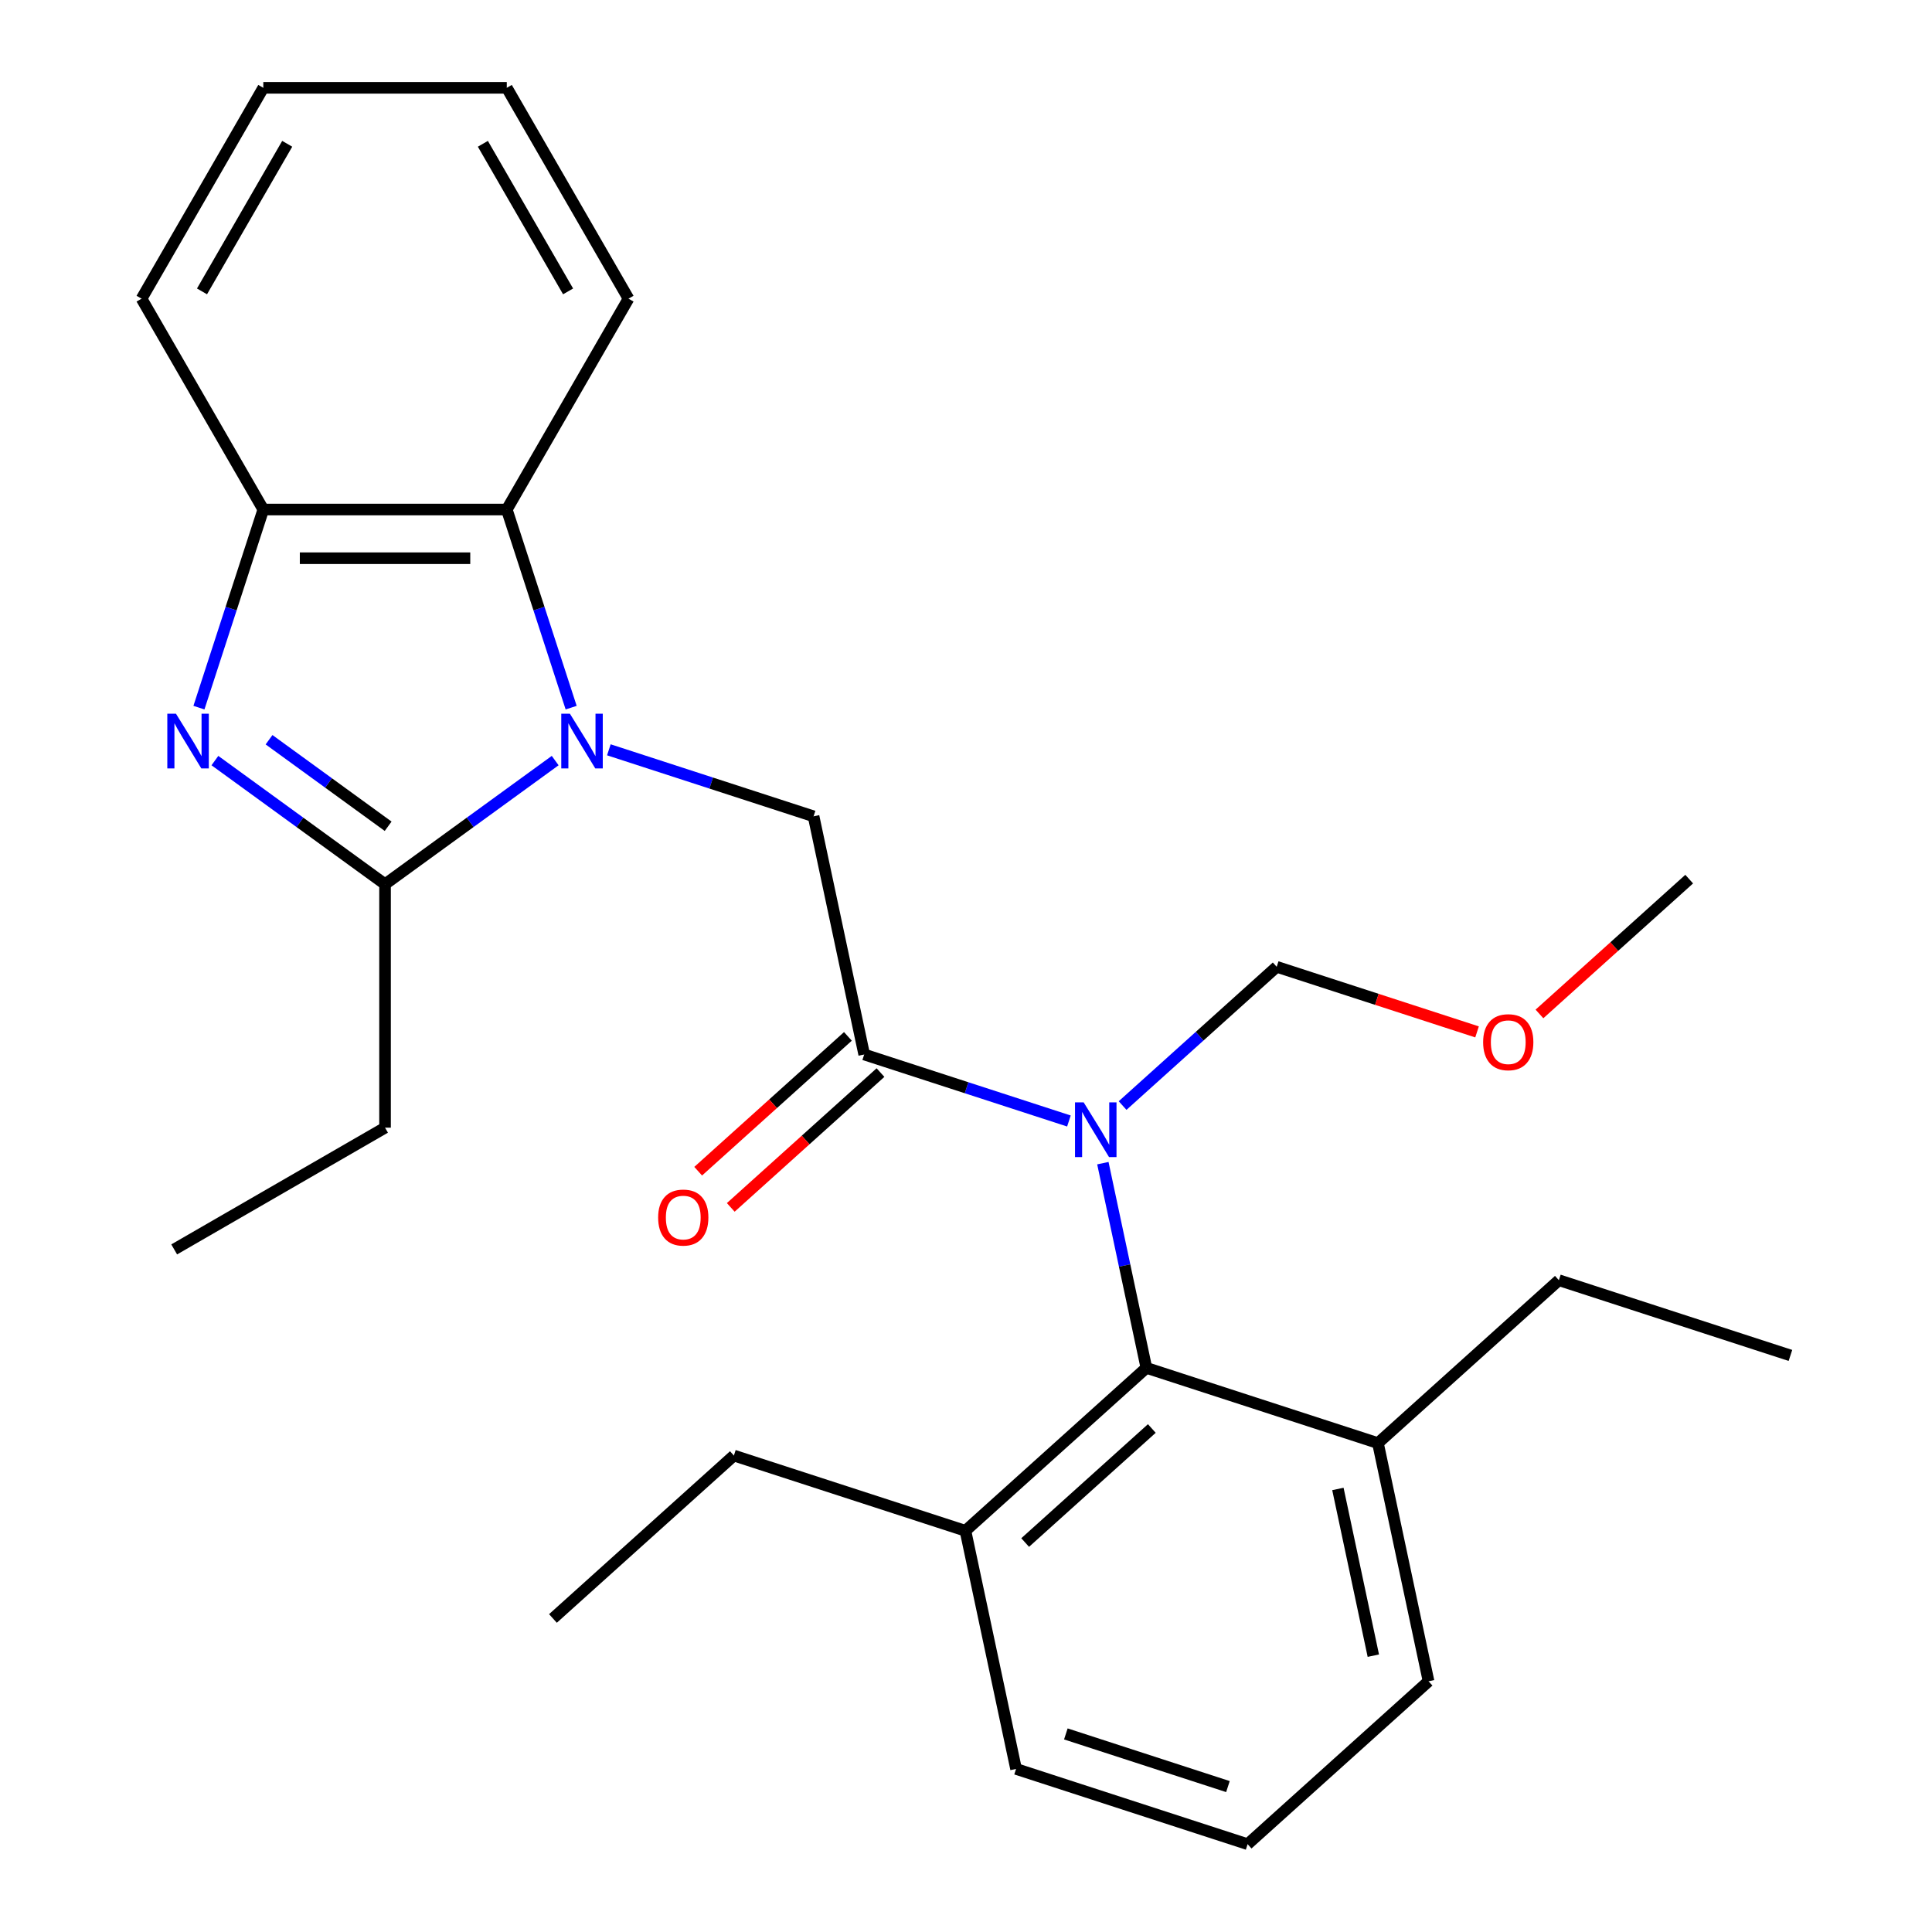 <?xml version='1.0' encoding='iso-8859-1'?>
<svg version='1.1' baseProfile='full'
              xmlns='http://www.w3.org/2000/svg'
                      xmlns:rdkit='http://www.rdkit.org/xml'
                      xmlns:xlink='http://www.w3.org/1999/xlink'
                  xml:space='preserve'
width='1000px' height='1000px' viewBox='0 0 1000 1000'>
<!-- END OF HEADER -->
<rect style='opacity:1.0;fill:#FFFFFF;stroke:none' width='1000' height='1000' x='0' y='0'> </rect>
<path class='bond-1' d='M 287.361,393.678 L 243.329,425.669' style='fill:none;fill-rule:evenodd;stroke:#0000FF;stroke-width:6px;stroke-linecap:butt;stroke-linejoin:miter;stroke-opacity:1' />
<path class='bond-1' d='M 243.329,425.669 L 199.298,457.66' style='fill:none;fill-rule:evenodd;stroke:#000000;stroke-width:6px;stroke-linecap:butt;stroke-linejoin:miter;stroke-opacity:1' />
<path class='bond-4' d='M 315.142,388.099 L 368.124,405.314' style='fill:none;fill-rule:evenodd;stroke:#0000FF;stroke-width:6px;stroke-linecap:butt;stroke-linejoin:miter;stroke-opacity:1' />
<path class='bond-4' d='M 368.124,405.314 L 421.106,422.529' style='fill:none;fill-rule:evenodd;stroke:#000000;stroke-width:6px;stroke-linecap:butt;stroke-linejoin:miter;stroke-opacity:1' />
<path class='bond-5' d='M 295.627,366.275 L 278.968,315.003' style='fill:none;fill-rule:evenodd;stroke:#0000FF;stroke-width:6px;stroke-linecap:butt;stroke-linejoin:miter;stroke-opacity:1' />
<path class='bond-5' d='M 278.968,315.003 L 262.309,263.732' style='fill:none;fill-rule:evenodd;stroke:#000000;stroke-width:6px;stroke-linecap:butt;stroke-linejoin:miter;stroke-opacity:1' />
<path class='bond-0' d='M 111.234,393.678 L 155.266,425.669' style='fill:none;fill-rule:evenodd;stroke:#0000FF;stroke-width:6px;stroke-linecap:butt;stroke-linejoin:miter;stroke-opacity:1' />
<path class='bond-0' d='M 155.266,425.669 L 199.298,457.66' style='fill:none;fill-rule:evenodd;stroke:#000000;stroke-width:6px;stroke-linecap:butt;stroke-linejoin:miter;stroke-opacity:1' />
<path class='bond-0' d='M 139.258,382.884 L 170.081,405.278' style='fill:none;fill-rule:evenodd;stroke:#0000FF;stroke-width:6px;stroke-linecap:butt;stroke-linejoin:miter;stroke-opacity:1' />
<path class='bond-0' d='M 170.081,405.278 L 200.903,427.672' style='fill:none;fill-rule:evenodd;stroke:#000000;stroke-width:6px;stroke-linecap:butt;stroke-linejoin:miter;stroke-opacity:1' />
<path class='bond-27' d='M 102.968,366.275 L 119.627,315.003' style='fill:none;fill-rule:evenodd;stroke:#0000FF;stroke-width:6px;stroke-linecap:butt;stroke-linejoin:miter;stroke-opacity:1' />
<path class='bond-27' d='M 119.627,315.003 L 136.286,263.732' style='fill:none;fill-rule:evenodd;stroke:#000000;stroke-width:6px;stroke-linecap:butt;stroke-linejoin:miter;stroke-opacity:1' />
<path class='bond-12' d='M 199.298,457.66 L 199.298,583.682' style='fill:none;fill-rule:evenodd;stroke:#000000;stroke-width:6px;stroke-linecap:butt;stroke-linejoin:miter;stroke-opacity:1' />
<path class='bond-2' d='M 553.271,580.227 L 500.289,563.012' style='fill:none;fill-rule:evenodd;stroke:#0000FF;stroke-width:6px;stroke-linecap:butt;stroke-linejoin:miter;stroke-opacity:1' />
<path class='bond-2' d='M 500.289,563.012 L 447.308,545.797' style='fill:none;fill-rule:evenodd;stroke:#000000;stroke-width:6px;stroke-linecap:butt;stroke-linejoin:miter;stroke-opacity:1' />
<path class='bond-7' d='M 570.841,602.051 L 582.102,655.03' style='fill:none;fill-rule:evenodd;stroke:#0000FF;stroke-width:6px;stroke-linecap:butt;stroke-linejoin:miter;stroke-opacity:1' />
<path class='bond-7' d='M 582.102,655.03 L 593.363,708.009' style='fill:none;fill-rule:evenodd;stroke:#000000;stroke-width:6px;stroke-linecap:butt;stroke-linejoin:miter;stroke-opacity:1' />
<path class='bond-9' d='M 581.052,572.233 L 620.934,536.324' style='fill:none;fill-rule:evenodd;stroke:#0000FF;stroke-width:6px;stroke-linecap:butt;stroke-linejoin:miter;stroke-opacity:1' />
<path class='bond-9' d='M 620.934,536.324 L 660.815,500.415' style='fill:none;fill-rule:evenodd;stroke:#000000;stroke-width:6px;stroke-linecap:butt;stroke-linejoin:miter;stroke-opacity:1' />
<path class='bond-3' d='M 447.308,545.797 L 421.106,422.529' style='fill:none;fill-rule:evenodd;stroke:#000000;stroke-width:6px;stroke-linecap:butt;stroke-linejoin:miter;stroke-opacity:1' />
<path class='bond-8' d='M 438.875,536.432 L 400.124,571.324' style='fill:none;fill-rule:evenodd;stroke:#000000;stroke-width:6px;stroke-linecap:butt;stroke-linejoin:miter;stroke-opacity:1' />
<path class='bond-8' d='M 400.124,571.324 L 361.373,606.215' style='fill:none;fill-rule:evenodd;stroke:#FF0000;stroke-width:6px;stroke-linecap:butt;stroke-linejoin:miter;stroke-opacity:1' />
<path class='bond-8' d='M 455.74,555.163 L 416.989,590.054' style='fill:none;fill-rule:evenodd;stroke:#000000;stroke-width:6px;stroke-linecap:butt;stroke-linejoin:miter;stroke-opacity:1' />
<path class='bond-8' d='M 416.989,590.054 L 378.238,624.946' style='fill:none;fill-rule:evenodd;stroke:#FF0000;stroke-width:6px;stroke-linecap:butt;stroke-linejoin:miter;stroke-opacity:1' />
<path class='bond-6' d='M 262.309,263.732 L 136.286,263.732' style='fill:none;fill-rule:evenodd;stroke:#000000;stroke-width:6px;stroke-linecap:butt;stroke-linejoin:miter;stroke-opacity:1' />
<path class='bond-6' d='M 243.405,288.936 L 155.19,288.936' style='fill:none;fill-rule:evenodd;stroke:#000000;stroke-width:6px;stroke-linecap:butt;stroke-linejoin:miter;stroke-opacity:1' />
<path class='bond-14' d='M 262.309,263.732 L 325.32,154.593' style='fill:none;fill-rule:evenodd;stroke:#000000;stroke-width:6px;stroke-linecap:butt;stroke-linejoin:miter;stroke-opacity:1' />
<path class='bond-15' d='M 136.286,263.732 L 73.275,154.593' style='fill:none;fill-rule:evenodd;stroke:#000000;stroke-width:6px;stroke-linecap:butt;stroke-linejoin:miter;stroke-opacity:1' />
<path class='bond-10' d='M 593.363,708.009 L 499.711,792.334' style='fill:none;fill-rule:evenodd;stroke:#000000;stroke-width:6px;stroke-linecap:butt;stroke-linejoin:miter;stroke-opacity:1' />
<path class='bond-10' d='M 596.18,739.388 L 530.624,798.416' style='fill:none;fill-rule:evenodd;stroke:#000000;stroke-width:6px;stroke-linecap:butt;stroke-linejoin:miter;stroke-opacity:1' />
<path class='bond-11' d='M 593.363,708.009 L 713.218,746.952' style='fill:none;fill-rule:evenodd;stroke:#000000;stroke-width:6px;stroke-linecap:butt;stroke-linejoin:miter;stroke-opacity:1' />
<path class='bond-13' d='M 660.815,500.415 L 712.667,517.263' style='fill:none;fill-rule:evenodd;stroke:#000000;stroke-width:6px;stroke-linecap:butt;stroke-linejoin:miter;stroke-opacity:1' />
<path class='bond-13' d='M 712.667,517.263 L 764.518,534.11' style='fill:none;fill-rule:evenodd;stroke:#FF0000;stroke-width:6px;stroke-linecap:butt;stroke-linejoin:miter;stroke-opacity:1' />
<path class='bond-18' d='M 499.711,792.334 L 525.912,915.602' style='fill:none;fill-rule:evenodd;stroke:#000000;stroke-width:6px;stroke-linecap:butt;stroke-linejoin:miter;stroke-opacity:1' />
<path class='bond-20' d='M 499.711,792.334 L 379.856,753.391' style='fill:none;fill-rule:evenodd;stroke:#000000;stroke-width:6px;stroke-linecap:butt;stroke-linejoin:miter;stroke-opacity:1' />
<path class='bond-17' d='M 713.218,746.952 L 739.419,870.22' style='fill:none;fill-rule:evenodd;stroke:#000000;stroke-width:6px;stroke-linecap:butt;stroke-linejoin:miter;stroke-opacity:1' />
<path class='bond-17' d='M 692.494,770.682 L 710.835,856.97' style='fill:none;fill-rule:evenodd;stroke:#000000;stroke-width:6px;stroke-linecap:butt;stroke-linejoin:miter;stroke-opacity:1' />
<path class='bond-19' d='M 713.218,746.952 L 806.87,662.626' style='fill:none;fill-rule:evenodd;stroke:#000000;stroke-width:6px;stroke-linecap:butt;stroke-linejoin:miter;stroke-opacity:1' />
<path class='bond-22' d='M 199.298,583.682 L 90.159,646.693' style='fill:none;fill-rule:evenodd;stroke:#000000;stroke-width:6px;stroke-linecap:butt;stroke-linejoin:miter;stroke-opacity:1' />
<path class='bond-21' d='M 796.819,524.816 L 835.571,489.924' style='fill:none;fill-rule:evenodd;stroke:#FF0000;stroke-width:6px;stroke-linecap:butt;stroke-linejoin:miter;stroke-opacity:1' />
<path class='bond-21' d='M 835.571,489.924 L 874.322,455.033' style='fill:none;fill-rule:evenodd;stroke:#000000;stroke-width:6px;stroke-linecap:butt;stroke-linejoin:miter;stroke-opacity:1' />
<path class='bond-25' d='M 325.32,154.593 L 262.309,45.455' style='fill:none;fill-rule:evenodd;stroke:#000000;stroke-width:6px;stroke-linecap:butt;stroke-linejoin:miter;stroke-opacity:1' />
<path class='bond-25' d='M 294.04,150.824 L 249.933,74.427' style='fill:none;fill-rule:evenodd;stroke:#000000;stroke-width:6px;stroke-linecap:butt;stroke-linejoin:miter;stroke-opacity:1' />
<path class='bond-28' d='M 73.275,154.593 L 136.286,45.455' style='fill:none;fill-rule:evenodd;stroke:#000000;stroke-width:6px;stroke-linecap:butt;stroke-linejoin:miter;stroke-opacity:1' />
<path class='bond-28' d='M 104.555,150.824 L 148.662,74.427' style='fill:none;fill-rule:evenodd;stroke:#000000;stroke-width:6px;stroke-linecap:butt;stroke-linejoin:miter;stroke-opacity:1' />
<path class='bond-16' d='M 645.766,954.545 L 739.419,870.22' style='fill:none;fill-rule:evenodd;stroke:#000000;stroke-width:6px;stroke-linecap:butt;stroke-linejoin:miter;stroke-opacity:1' />
<path class='bond-29' d='M 645.766,954.545 L 525.912,915.602' style='fill:none;fill-rule:evenodd;stroke:#000000;stroke-width:6px;stroke-linecap:butt;stroke-linejoin:miter;stroke-opacity:1' />
<path class='bond-29' d='M 635.577,924.733 L 551.679,897.473' style='fill:none;fill-rule:evenodd;stroke:#000000;stroke-width:6px;stroke-linecap:butt;stroke-linejoin:miter;stroke-opacity:1' />
<path class='bond-24' d='M 806.87,662.626 L 926.725,701.569' style='fill:none;fill-rule:evenodd;stroke:#000000;stroke-width:6px;stroke-linecap:butt;stroke-linejoin:miter;stroke-opacity:1' />
<path class='bond-23' d='M 379.856,753.391 L 286.203,837.716' style='fill:none;fill-rule:evenodd;stroke:#000000;stroke-width:6px;stroke-linecap:butt;stroke-linejoin:miter;stroke-opacity:1' />
<path class='bond-26' d='M 262.309,45.455 L 136.286,45.455' style='fill:none;fill-rule:evenodd;stroke:#000000;stroke-width:6px;stroke-linecap:butt;stroke-linejoin:miter;stroke-opacity:1' />
<path  class='atom-0' d='M 294.992 369.426
L 304.272 384.426
Q 305.192 385.906, 306.672 388.586
Q 308.152 391.266, 308.232 391.426
L 308.232 369.426
L 311.992 369.426
L 311.992 397.746
L 308.112 397.746
L 298.152 381.346
Q 296.992 379.426, 295.752 377.226
Q 294.552 375.026, 294.192 374.346
L 294.192 397.746
L 290.512 397.746
L 290.512 369.426
L 294.992 369.426
' fill='#0000FF'/>
<path  class='atom-1' d='M 91.083 369.426
L 100.363 384.426
Q 101.283 385.906, 102.763 388.586
Q 104.243 391.266, 104.323 391.426
L 104.323 369.426
L 108.083 369.426
L 108.083 397.746
L 104.203 397.746
L 94.243 381.346
Q 93.083 379.426, 91.843 377.226
Q 90.643 375.026, 90.283 374.346
L 90.283 397.746
L 86.603 397.746
L 86.603 369.426
L 91.083 369.426
' fill='#0000FF'/>
<path  class='atom-3' d='M 560.902 570.58
L 570.182 585.58
Q 571.102 587.06, 572.582 589.74
Q 574.062 592.42, 574.142 592.58
L 574.142 570.58
L 577.902 570.58
L 577.902 598.9
L 574.022 598.9
L 564.062 582.5
Q 562.902 580.58, 561.662 578.38
Q 560.462 576.18, 560.102 575.5
L 560.102 598.9
L 556.422 598.9
L 556.422 570.58
L 560.902 570.58
' fill='#0000FF'/>
<path  class='atom-9' d='M 340.655 630.203
Q 340.655 623.403, 344.015 619.603
Q 347.375 615.803, 353.655 615.803
Q 359.935 615.803, 363.295 619.603
Q 366.655 623.403, 366.655 630.203
Q 366.655 637.083, 363.255 641.003
Q 359.855 644.883, 353.655 644.883
Q 347.415 644.883, 344.015 641.003
Q 340.655 637.123, 340.655 630.203
M 353.655 641.683
Q 357.975 641.683, 360.295 638.803
Q 362.655 635.883, 362.655 630.203
Q 362.655 624.643, 360.295 621.843
Q 357.975 619.003, 353.655 619.003
Q 349.335 619.003, 346.975 621.803
Q 344.655 624.603, 344.655 630.203
Q 344.655 635.923, 346.975 638.803
Q 349.335 641.683, 353.655 641.683
' fill='#FF0000'/>
<path  class='atom-14' d='M 767.669 539.438
Q 767.669 532.638, 771.029 528.838
Q 774.389 525.038, 780.669 525.038
Q 786.949 525.038, 790.309 528.838
Q 793.669 532.638, 793.669 539.438
Q 793.669 546.318, 790.269 550.238
Q 786.869 554.118, 780.669 554.118
Q 774.429 554.118, 771.029 550.238
Q 767.669 546.358, 767.669 539.438
M 780.669 550.918
Q 784.989 550.918, 787.309 548.038
Q 789.669 545.118, 789.669 539.438
Q 789.669 533.878, 787.309 531.078
Q 784.989 528.238, 780.669 528.238
Q 776.349 528.238, 773.989 531.038
Q 771.669 533.838, 771.669 539.438
Q 771.669 545.158, 773.989 548.038
Q 776.349 550.918, 780.669 550.918
' fill='#FF0000'/>
</svg>
